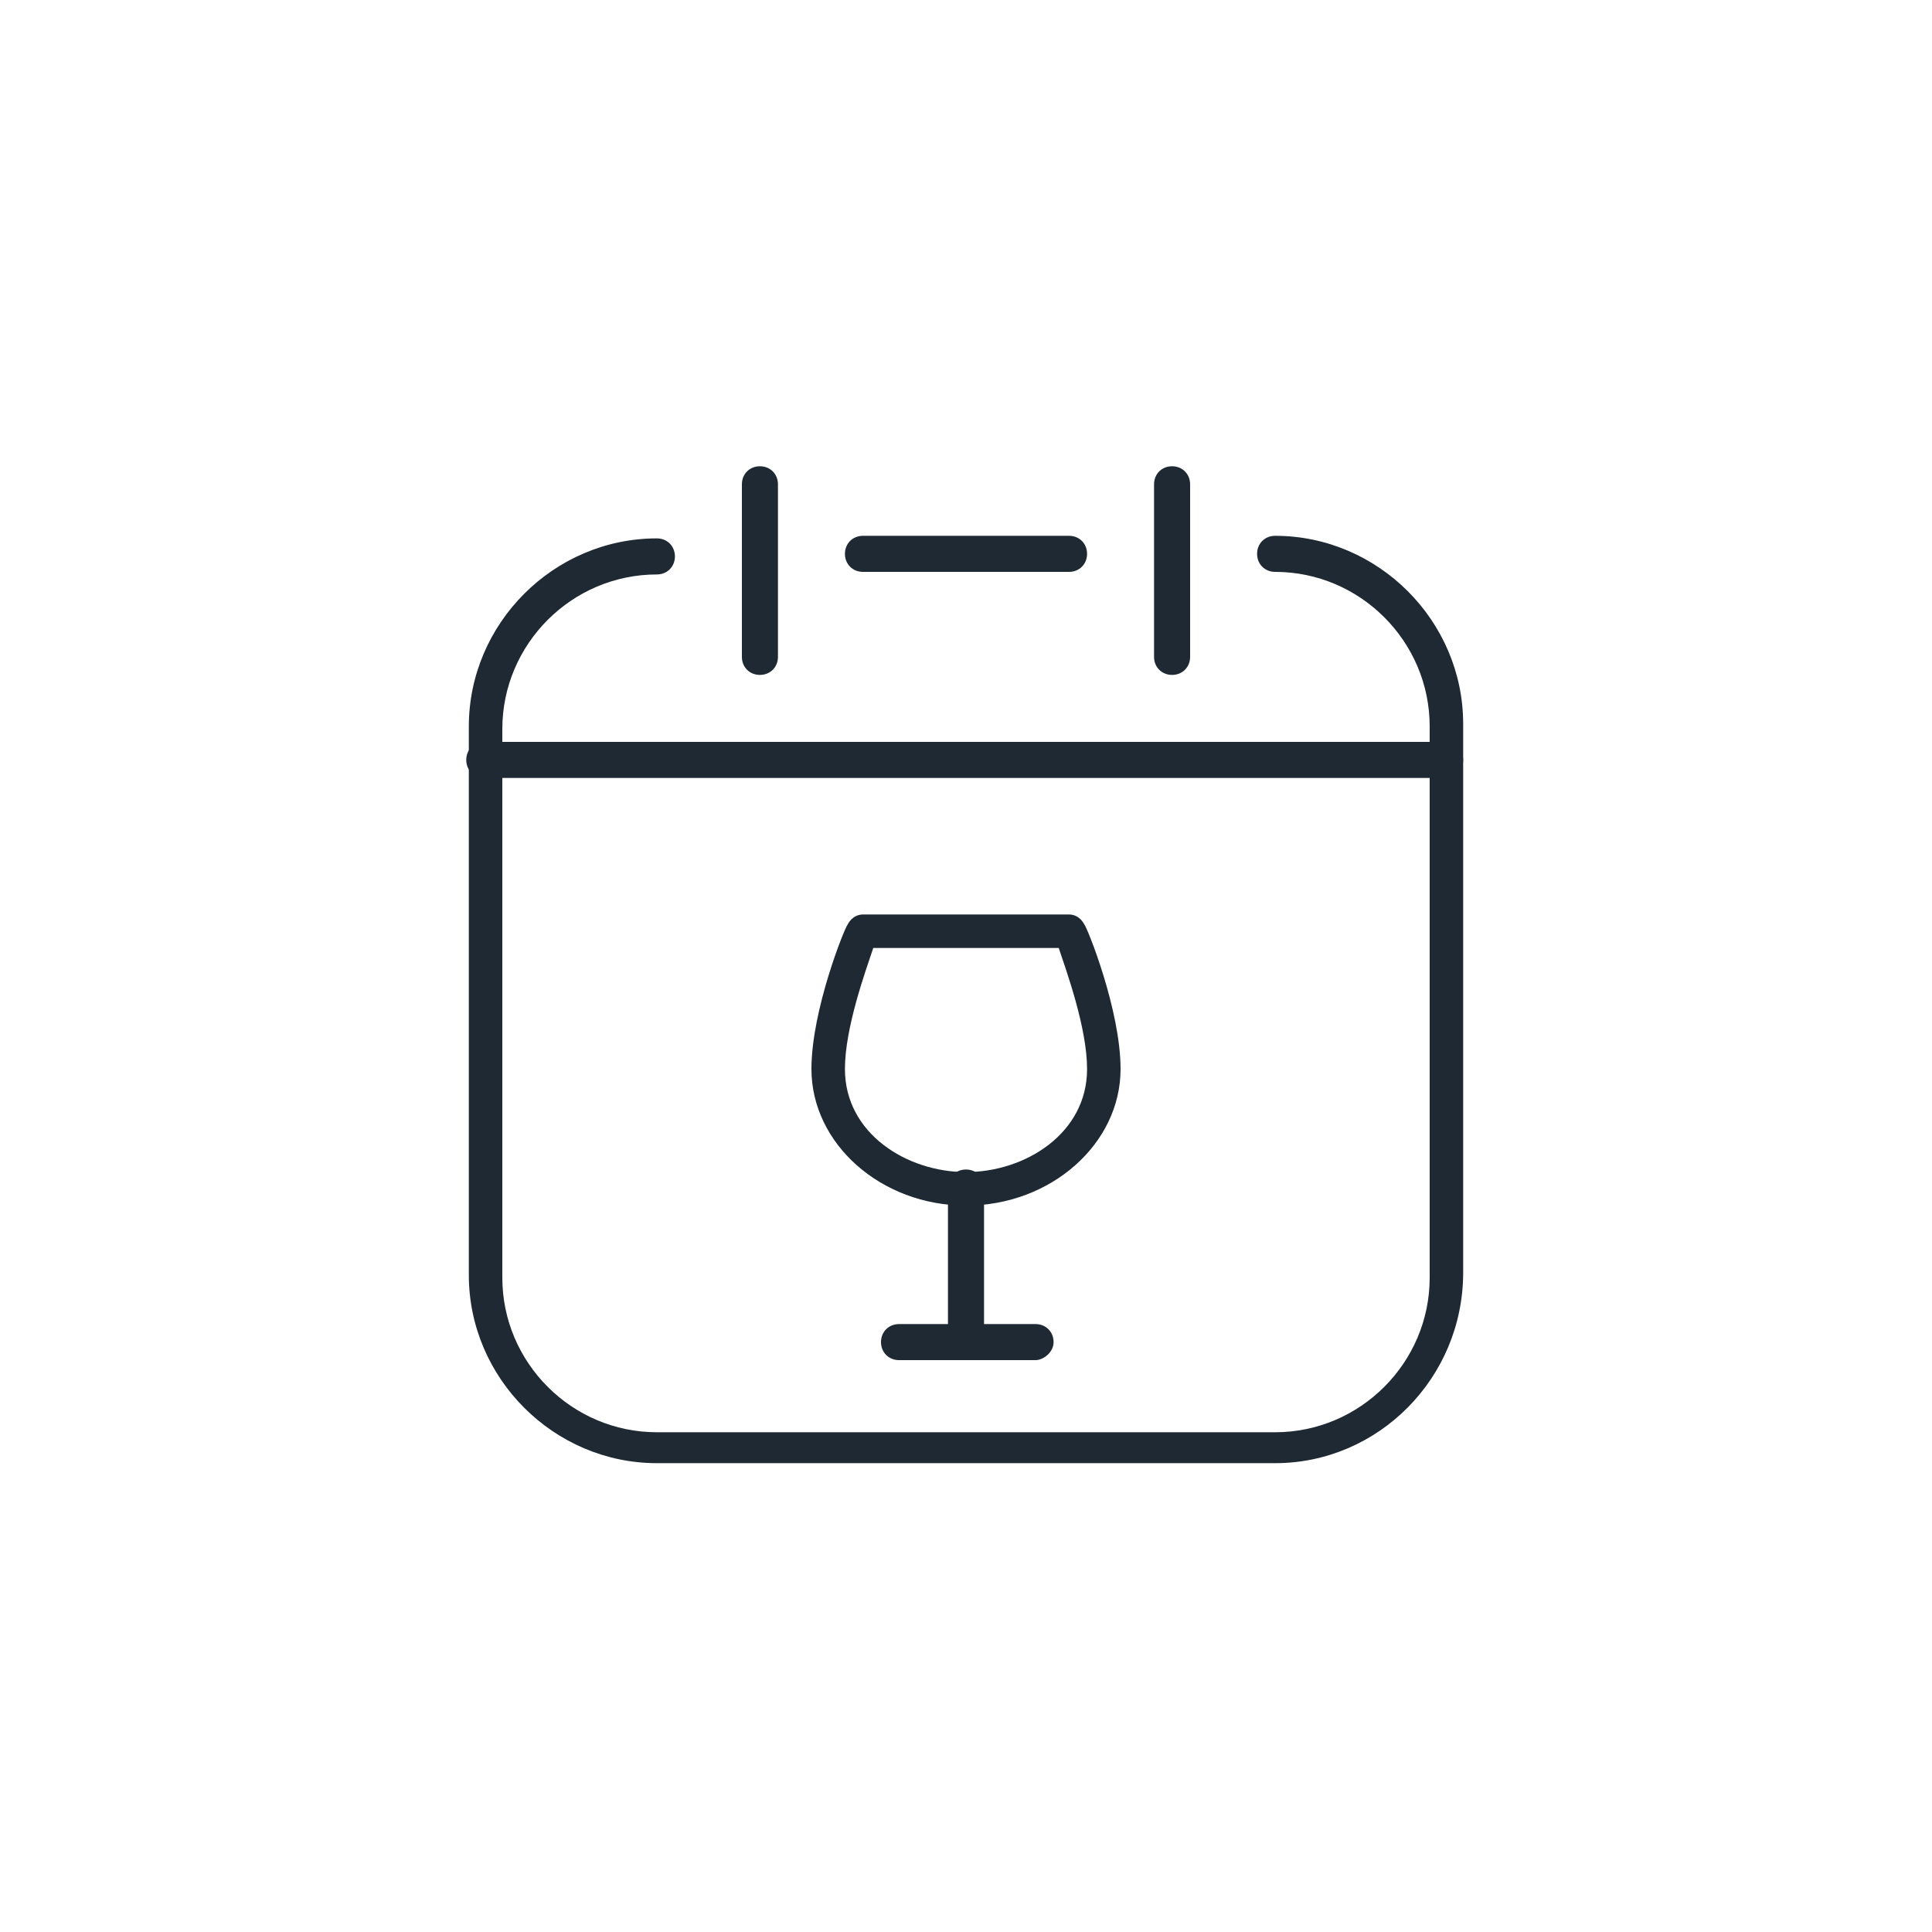 <?xml version="1.0" encoding="UTF-8"?> <!-- Generator: Adobe Illustrator 18.0.0, SVG Export Plug-In . SVG Version: 6.00 Build 0) --> <svg xmlns="http://www.w3.org/2000/svg" xmlns:xlink="http://www.w3.org/1999/xlink" version="1.1" x="0px" y="0px" viewBox="0 0 75 75" xml:space="preserve"> <g id="Layer_1"> <g id="Event_2"> <g> <g> <path fill="#1E2933" d="M49.5,56.8h-24c-4,0-7.3-3.3-7.3-7.3V28.2c0-4,3.3-7.3,7.3-7.3c0.4,0,0.7,0.3,0.7,0.7s-0.3,0.7-0.7,0.7 c-3.3,0-6,2.7-6,6v21.3c0,3.3,2.7,6,6,6h24c3.3,0,6-2.7,6-6V28.2c0-3.3-2.7-6-6-6c-0.4,0-0.7-0.3-0.7-0.7s0.3-0.7,0.7-0.7 c4,0,7.3,3.3,7.3,7.3v21.3C56.8,53.5,53.5,56.8,49.5,56.8z"></path> </g> <g> <path fill="#1E2933" d="M41.5,22.2h-8c-0.4,0-0.7-0.3-0.7-0.7s0.3-0.7,0.7-0.7h8c0.4,0,0.7,0.3,0.7,0.7S41.9,22.2,41.5,22.2z"></path> </g> <g> <path fill="#1E2933" d="M56.2,30.2H18.8c-0.4,0-0.7-0.3-0.7-0.7s0.3-0.7,0.7-0.7h37.3c0.4,0,0.7,0.3,0.7,0.7 S56.5,30.2,56.2,30.2z"></path> </g> <g> <path fill="#1E2933" d="M29.5,26.2c-0.4,0-0.7-0.3-0.7-0.7v-6.7c0-0.4,0.3-0.7,0.7-0.7s0.7,0.3,0.7,0.7v6.7 C30.2,25.9,29.9,26.2,29.5,26.2z"></path> </g> <g> <path fill="#1E2933" d="M45.5,26.2c-0.4,0-0.7-0.3-0.7-0.7v-6.7c0-0.4,0.3-0.7,0.7-0.7c0.4,0,0.7,0.3,0.7,0.7v6.7 C46.2,25.9,45.9,26.2,45.5,26.2z"></path> </g> <g id="Calendar_3_"> <g> <path fill="#1E2933" d="M37.5,46.8c-3.3,0-6-2.4-6-5.3c0-2.3,1.3-5.5,1.4-5.6c0.1-0.2,0.3-0.4,0.6-0.4h8c0.3,0,0.5,0.2,0.6,0.4 c0.1,0.1,1.4,3.3,1.4,5.6C43.5,44.4,40.8,46.8,37.5,46.8z M33.9,36.8c-0.3,0.9-1.1,3.1-1.1,4.7c0,2.5,2.4,4,4.7,4 s4.7-1.5,4.7-4c0-1.6-0.8-3.8-1.1-4.7H33.9z"></path> </g> <g> <path fill="#1E2933" d="M37.5,52.8c-0.4,0-0.7-0.3-0.7-0.7v-6c0-0.4,0.3-0.7,0.7-0.7s0.7,0.3,0.7,0.7v6 C38.2,52.5,37.9,52.8,37.5,52.8z"></path> </g> <g> <path fill="#1E2933" d="M40.2,52.8h-5.3c-0.4,0-0.7-0.3-0.7-0.7s0.3-0.7,0.7-0.7h5.3c0.4,0,0.7,0.3,0.7,0.7 S40.5,52.8,40.2,52.8z"></path> </g> </g> </g> </g> <g id="Invitation_2"> </g> </g> <g id="Layer_2" display="none"> <circle display="inline" fill="none" stroke="#040506" stroke-width="1.308" stroke-miterlimit="10" cx="37.5" cy="37.5" r="36.8"></circle> </g> </svg> 